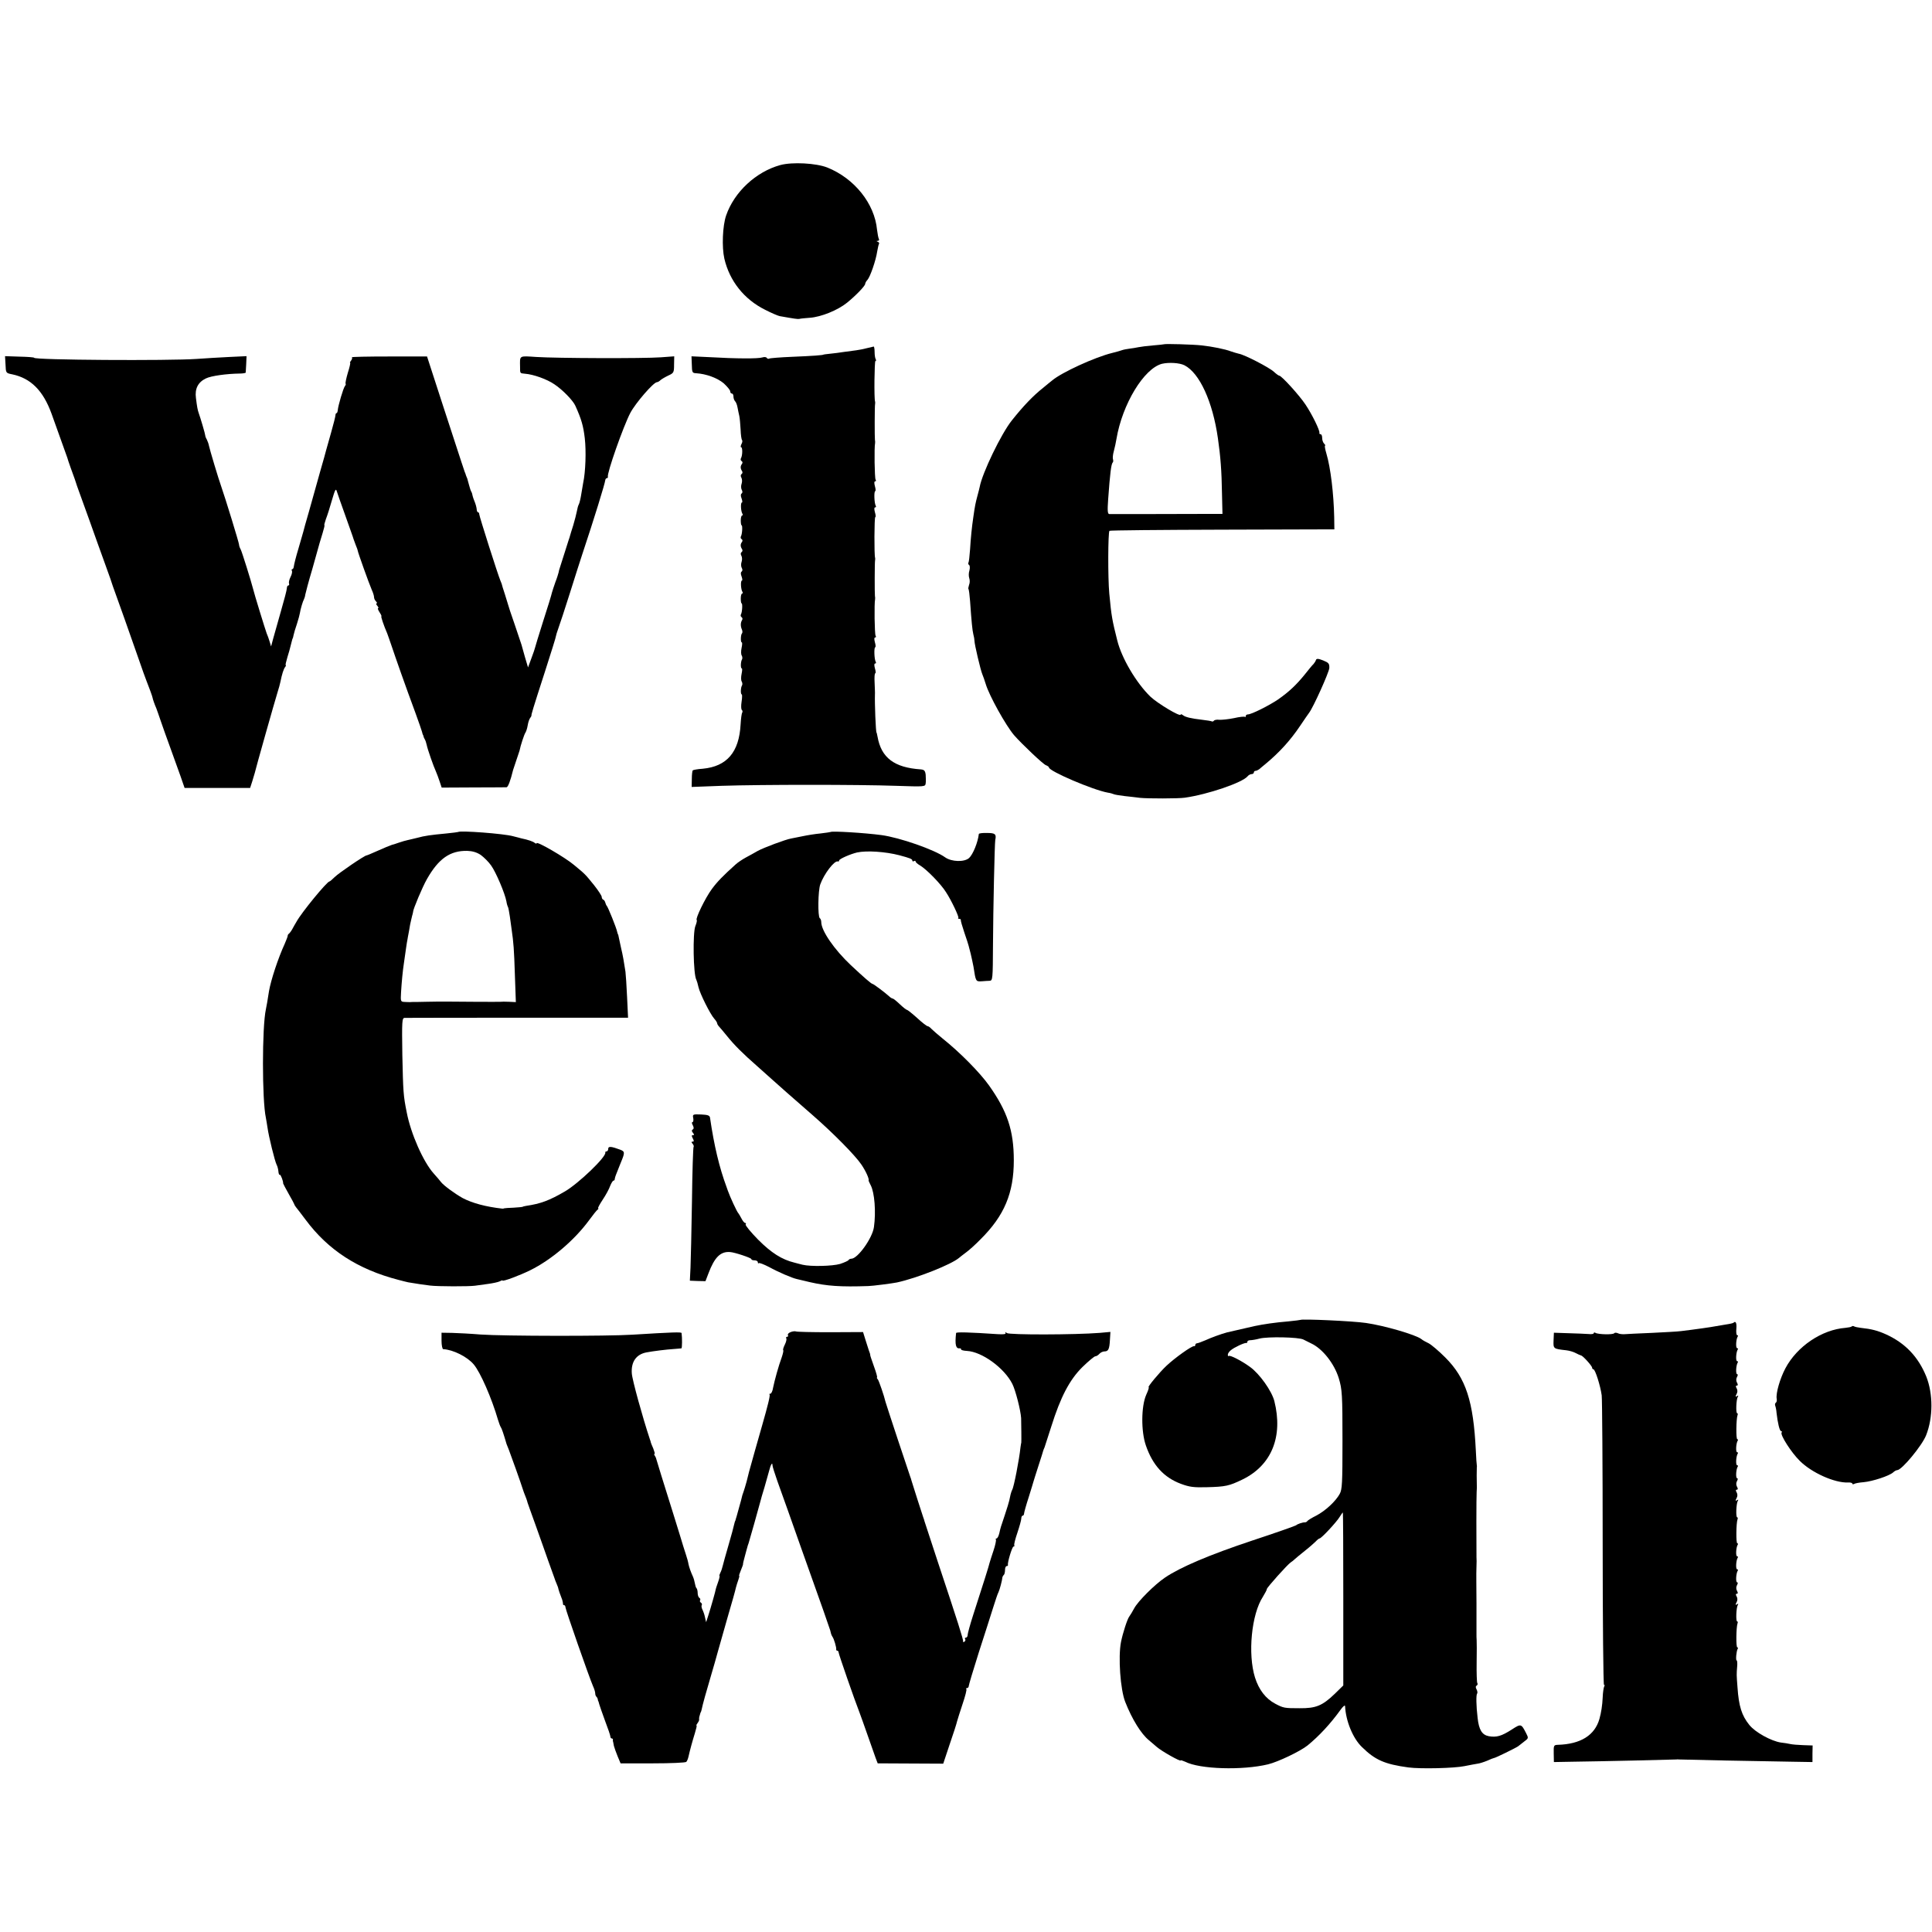 <?xml version="1.0" standalone="no"?>
<!DOCTYPE svg PUBLIC "-//W3C//DTD SVG 20010904//EN"
 "http://www.w3.org/TR/2001/REC-SVG-20010904/DTD/svg10.dtd">
<svg version="1.0" xmlns="http://www.w3.org/2000/svg"
 width="1188pt" height="1188pt" viewBox="0 0 1188 1188"
 preserveAspectRatio="xMidYMid meet">
<g transform="translate(0,1188) scale(0.1,-0.1)"
fill="#000000" stroke="none">
<path d="M4798 10865 c-149 -41 -283 -165 -333 -310 -22 -64 -27 -194 -11
-265 32 -138 122 -251 251 -315 39 -20 79 -37 90 -39 90 -16 111 -19 120 -17
6 2 35 5 65 7 69 5 171 46 229 93 53 43 110 102 111 115 0 5 6 17 14 25 17 19
52 120 60 175 4 21 8 42 11 46 3 5 -1 11 -7 13 -10 4 -10 6 0 6 7 1 10 6 6 12
-3 6 -8 31 -11 56 -15 161 -139 316 -306 383 -69 27 -215 35 -289 15z"/>
<path d="M7157 9763 c-1 -1 -31 -4 -67 -7 -36 -3 -76 -8 -90 -11 -14 -3 -38
-7 -55 -9 -16 -2 -37 -6 -45 -9 -8 -3 -35 -11 -60 -17 -107 -26 -312 -120
-371 -170 -10 -8 -35 -28 -55 -45 -62 -49 -122 -112 -192 -200 -65 -81 -182
-323 -198 -410 -1 -5 -7 -30 -14 -55 -11 -41 -15 -59 -25 -130 -9 -60 -16
-130 -20 -198 -3 -41 -7 -78 -10 -82 -3 -5 -1 -11 4 -14 5 -4 6 -18 2 -34 -5
-15 -5 -36 -1 -47 4 -11 4 -30 -1 -41 -4 -12 -6 -24 -4 -26 3 -2 7 -36 10 -74
9 -129 14 -179 20 -204 4 -14 7 -32 7 -40 0 -22 38 -182 48 -205 5 -11 14 -38
21 -60 21 -72 124 -256 174 -315 48 -55 180 -180 196 -185 10 -4 19 -10 19
-14 0 -23 272 -139 362 -155 15 -2 31 -7 35 -9 5 -3 35 -8 68 -12 33 -4 76 -8
95 -11 47 -5 237 -5 276 1 141 20 352 92 385 131 6 8 18 14 25 14 8 0 14 5 14
10 0 6 5 10 10 10 6 0 16 5 23 10 7 6 23 20 37 31 86 71 155 147 214 235 26
38 50 74 55 80 25 31 123 249 125 276 1 28 -4 33 -38 47 -30 12 -41 12 -44 3
-2 -7 -9 -18 -15 -25 -7 -6 -30 -34 -52 -62 -54 -67 -99 -109 -166 -156 -58
-39 -164 -92 -186 -92 -7 0 -13 -5 -13 -10 0 -6 -2 -8 -5 -5 -3 3 -34 0 -68
-8 -34 -7 -75 -11 -90 -10 -15 2 -30 -1 -33 -6 -3 -4 -8 -6 -12 -4 -4 2 -31 7
-60 10 -68 8 -104 16 -119 29 -7 5 -13 7 -13 3 0 -17 -143 69 -187 111 -87 85
-176 236 -203 345 -31 123 -36 149 -49 288 -9 96 -8 376 1 386 4 3 316 6 695
7 l688 2 -1 75 c-3 143 -22 304 -48 391 -8 27 -12 49 -8 49 3 0 1 5 -6 12 -7
7 -12 22 -12 35 0 13 -4 23 -10 23 -5 0 -9 4 -7 8 4 14 -45 114 -86 175 -38
57 -147 177 -161 177 -4 0 -19 11 -33 24 -28 26 -180 105 -216 111 -12 3 -33
9 -47 14 -36 14 -116 30 -180 37 -51 6 -229 11 -233 7z m126 -129 c93 -47 174
-224 206 -449 16 -111 23 -201 25 -337 l3 -128 -61 0 c-103 -1 -620 -1 -635
-1 -10 1 -12 19 -7 89 12 167 19 218 28 228 4 3 4 12 2 19 -3 7 -1 30 5 51 6
22 13 55 16 74 36 215 169 434 280 463 43 10 108 6 138 -9z"/>
<path d="M5330 9739 c-19 -5 -48 -11 -65 -13 -16 -2 -50 -7 -75 -10 -25 -4
-63 -9 -85 -11 -22 -2 -40 -5 -40 -5 0 -4 -70 -9 -193 -14 -73 -3 -137 -8
-142 -11 -5 -3 -11 -1 -15 4 -3 6 -15 7 -28 3 -24 -8 -156 -8 -328 2 l-107 5
2 -51 c1 -48 3 -52 26 -53 63 -4 131 -29 170 -62 22 -20 40 -42 40 -49 0 -8 5
-14 10 -14 6 0 10 -8 10 -18 0 -10 4 -22 9 -28 6 -5 13 -22 16 -39 3 -16 8
-41 11 -53 3 -13 6 -51 8 -83 1 -32 5 -62 9 -65 3 -4 2 -15 -4 -25 -5 -11 -6
-19 -2 -19 10 0 9 -52 -1 -68 -3 -6 -2 -14 4 -17 7 -4 7 -12 2 -18 -10 -14
-10 -27 1 -44 4 -6 3 -14 -3 -18 -6 -4 -7 -13 -1 -23 5 -9 5 -26 1 -37 -4 -11
-4 -28 1 -37 6 -10 5 -19 -1 -23 -6 -4 -6 -15 0 -30 5 -14 6 -25 2 -25 -9 0
-7 -53 3 -69 3 -6 3 -11 -2 -11 -4 0 -8 -13 -8 -30 0 -16 2 -30 5 -30 7 0 4
-55 -4 -68 -3 -6 -2 -14 4 -17 7 -4 7 -12 2 -18 -10 -14 -10 -27 1 -44 4 -6 3
-14 -3 -18 -6 -4 -7 -13 -1 -23 5 -9 5 -26 1 -37 -4 -11 -4 -28 1 -37 6 -10 5
-19 -1 -23 -6 -4 -6 -15 0 -30 5 -14 6 -25 2 -25 -9 0 -7 -53 3 -69 3 -6 3
-11 -2 -11 -4 0 -8 -13 -8 -30 0 -16 2 -30 5 -30 7 0 4 -55 -4 -68 -3 -6 -2
-13 4 -17 6 -4 7 -12 3 -18 -10 -16 -10 -38 -1 -58 4 -9 4 -19 1 -23 -9 -8
-10 -56 -2 -56 4 0 3 -15 -1 -34 -4 -19 -4 -40 1 -47 4 -7 5 -18 2 -23 -9 -14
-10 -56 -2 -56 4 0 3 -15 -1 -34 -4 -19 -4 -40 1 -47 4 -7 5 -18 2 -23 -9 -13
-10 -56 -2 -56 3 0 3 -20 -1 -45 -4 -25 -3 -48 2 -51 4 -3 5 -10 2 -16 -4 -5
-8 -38 -10 -72 -9 -171 -84 -259 -233 -273 -31 -2 -58 -7 -61 -10 -3 -2 -6
-26 -6 -53 l-1 -49 186 7 c245 8 839 8 1068 0 181 -6 182 -6 185 15 2 12 1 36
0 53 -3 25 -9 31 -30 33 -163 11 -243 71 -266 201 -3 14 -5 25 -6 25 -5 0 -12
184 -10 235 1 8 -1 41 -2 73 -2 31 0 57 4 57 4 0 3 14 -2 30 -5 19 -5 30 1 30
6 0 7 4 4 10 -9 14 -12 90 -3 90 3 0 3 14 -2 30 -5 19 -5 30 1 30 6 0 7 5 3
11 -6 10 -9 196 -3 225 1 5 0 14 -1 19 -2 12 -2 208 1 221 1 5 1 11 0 14 -6
16 -5 250 1 250 4 0 3 14 -2 30 -5 19 -5 30 1 30 6 0 7 4 4 10 -9 14 -12 90
-3 90 3 0 3 14 -2 30 -5 19 -5 30 1 30 6 0 7 5 3 11 -6 10 -9 196 -3 225 1 5
0 14 -1 19 -2 12 -2 208 1 221 1 5 1 11 0 14 -7 18 -4 250 2 250 5 0 5 5 2 11
-4 6 -7 26 -7 45 0 19 -3 34 -6 33 -4 -1 -23 -5 -42 -10z"/>
<path d="M34 9638 c2 -52 2 -52 42 -60 113 -24 189 -99 241 -242 38 -105 94
-262 97 -271 1 -5 10 -32 20 -60 28 -78 29 -79 32 -90 1 -5 10 -30 19 -55 9
-25 38 -106 65 -180 26 -74 69 -193 95 -265 26 -71 48 -134 49 -140 2 -5 6
-17 9 -25 10 -26 104 -291 147 -415 23 -66 45 -129 50 -140 13 -32 38 -100 38
-105 1 -8 13 -43 23 -65 4 -11 17 -47 28 -80 11 -33 37 -105 57 -160 20 -55
48 -134 63 -175 l26 -75 202 0 201 0 13 40 c7 22 13 45 15 50 4 21 126 452
140 496 8 25 16 54 18 65 10 50 20 80 29 92 5 6 7 12 4 12 -3 0 2 21 10 48 8
26 17 56 19 67 3 11 7 27 9 35 2 8 4 15 5 15 1 0 3 9 5 19 2 10 11 42 21 70 9
28 17 58 18 66 3 22 18 73 25 85 3 6 7 18 8 28 2 11 21 83 44 160 22 78 42
149 44 157 2 8 11 36 19 63 8 26 13 47 11 47 -3 0 2 17 9 38 8 20 25 73 37
116 19 65 24 75 30 55 4 -13 28 -82 54 -154 25 -71 48 -134 49 -140 2 -5 8
-23 14 -38 7 -16 12 -31 12 -34 0 -8 69 -201 86 -240 8 -17 14 -37 14 -45 0
-8 5 -19 12 -26 7 -7 8 -12 4 -12 -5 0 -3 -7 4 -15 7 -8 9 -15 5 -15 -4 0 0
-11 9 -25 9 -14 14 -25 11 -25 -4 0 15 -57 36 -105 4 -11 17 -47 28 -80 21
-63 84 -243 146 -410 20 -55 38 -107 40 -115 2 -8 4 -16 5 -17 2 -2 3 -6 4
-10 1 -5 4 -13 8 -19 4 -6 9 -21 12 -35 5 -26 42 -132 57 -164 5 -11 15 -38
22 -59 l13 -39 195 1 c107 0 199 1 204 1 9 1 24 40 40 106 2 6 11 33 20 60 10
28 18 55 20 60 5 28 29 101 36 110 4 6 11 26 14 45 3 19 10 39 15 45 4 5 8 12
8 15 -1 7 7 35 83 270 38 118 69 217 68 220 0 3 6 23 14 45 8 22 41 121 72
220 31 99 65 205 75 235 73 219 140 436 142 458 1 6 5 12 10 12 4 0 7 3 6 8
-7 21 95 311 138 393 33 62 143 189 164 189 5 0 15 6 22 13 7 6 29 19 48 28
33 15 35 19 35 67 l1 51 -81 -6 c-107 -8 -645 -6 -767 2 -108 7 -101 11 -100
-60 0 -42 -1 -40 30 -43 53 -4 136 -34 181 -65 50 -33 115 -100 129 -132 37
-82 49 -123 58 -200 9 -78 5 -206 -10 -275 -1 -8 -6 -37 -11 -65 -4 -27 -11
-57 -15 -65 -5 -8 -10 -28 -13 -45 -3 -16 -13 -55 -22 -85 -10 -30 -18 -59
-20 -65 -1 -5 -5 -17 -8 -25 -3 -8 -15 -46 -27 -85 -12 -38 -24 -77 -27 -85
-3 -8 -7 -22 -8 -30 -2 -8 -10 -35 -20 -60 -9 -25 -18 -54 -21 -64 -2 -11 -26
-90 -54 -176 -27 -86 -50 -160 -50 -163 0 -3 -10 -32 -22 -64 l-21 -57 -19 64
c-10 36 -20 70 -21 75 -2 6 -21 62 -42 125 -22 63 -40 117 -40 120 -1 3 -10
32 -20 65 -11 33 -20 62 -20 65 -1 3 -5 12 -8 20 -15 35 -130 396 -130 408 0
6 -3 12 -7 12 -4 0 -7 6 -8 13 -1 16 -7 38 -16 59 -4 9 -8 22 -10 30 -1 7 -4
18 -7 23 -4 6 -10 24 -14 40 -12 44 -12 45 -15 50 -1 3 -3 8 -5 13 -1 4 -4 14
-8 22 -3 8 -12 35 -20 60 -8 25 -59 181 -113 346 l-98 302 -234 0 c-128 0
-231 -2 -228 -5 3 -4 1 -12 -5 -20 -6 -7 -9 -13 -6 -13 3 0 -3 -28 -14 -62
-10 -34 -16 -64 -14 -67 3 -2 1 -9 -4 -15 -10 -12 -42 -121 -44 -148 -1 -10
-4 -18 -7 -18 -4 0 -7 -6 -7 -12 0 -7 -12 -56 -27 -108 -15 -52 -29 -102 -31
-110 -2 -8 -17 -64 -35 -125 -17 -60 -33 -117 -35 -125 -2 -8 -18 -64 -35
-125 -18 -60 -33 -117 -35 -125 -2 -8 -16 -55 -30 -104 -15 -49 -27 -98 -28
-108 -1 -10 -5 -18 -10 -18 -4 0 -5 -4 -2 -10 3 -5 0 -22 -8 -37 -8 -15 -12
-34 -10 -40 3 -7 1 -13 -4 -13 -5 0 -9 -8 -9 -17 0 -10 -17 -74 -37 -143 -19
-69 -41 -145 -48 -170 l-12 -45 -9 30 c-5 17 -13 39 -18 50 -8 21 -78 248 -84
275 -11 44 -68 227 -76 242 -6 10 -10 23 -10 29 0 11 -85 288 -110 359 -16 44
-71 228 -75 249 -2 11 -8 28 -13 38 -6 10 -10 21 -10 26 0 8 -30 110 -40 137
-7 20 -10 37 -17 92 -8 58 13 98 61 121 32 16 129 29 207 30 20 0 37 3 38 6 0
3 2 27 3 53 l2 48 -106 -5 c-58 -3 -148 -8 -200 -12 -173 -12 -1000 -7 -1000
7 0 3 -40 6 -89 7 l-90 3 3 -52z"/>
<path d="M2817 6764 c-1 -1 -33 -5 -72 -9 -95 -9 -133 -14 -180 -27 -22 -5
-48 -12 -59 -14 -10 -2 -35 -9 -55 -16 -20 -7 -38 -13 -41 -13 -12 -4 -49 -19
-98 -41 -29 -13 -55 -24 -58 -24 -12 0 -171 -108 -197 -134 -14 -14 -28 -26
-31 -26 -15 0 -172 -191 -203 -248 -7 -12 -19 -32 -25 -44 -7 -13 -17 -26 -21
-29 -5 -3 -8 -9 -8 -13 1 -3 -8 -25 -18 -49 -41 -89 -85 -223 -97 -292 -8 -54
-15 -92 -19 -111 -24 -109 -24 -559 0 -668 2 -12 7 -39 10 -60 7 -53 45 -207
56 -228 5 -9 10 -28 11 -42 1 -13 5 -23 9 -20 5 3 22 -42 20 -53 0 -2 15 -30
34 -64 19 -33 35 -63 35 -65 0 -3 5 -10 10 -17 6 -7 32 -41 59 -77 139 -187
321 -305 571 -370 25 -7 52 -13 60 -15 41 -7 99 -16 135 -20 47 -6 239 -6 275
-1 14 2 50 7 80 11 30 4 63 11 73 16 9 5 17 8 17 5 0 -8 103 30 170 63 130 64
272 185 361 306 24 33 48 63 54 67 5 4 7 8 3 8 -4 0 9 24 28 53 19 28 40 67
46 85 7 17 16 32 20 32 4 0 8 4 8 9 0 5 5 22 12 38 6 15 12 30 13 33 1 3 6 16
12 30 26 62 26 69 -2 80 -56 21 -75 23 -75 6 0 -9 -5 -16 -10 -16 -6 0 -9 -3
-8 -7 8 -25 -164 -190 -248 -239 -96 -56 -150 -76 -239 -89 -11 -2 -20 -4 -20
-5 0 -2 -25 -4 -55 -6 -30 -1 -57 -3 -60 -4 -3 -2 -8 -2 -11 -2 -99 11 -183
33 -244 65 -47 26 -115 76 -132 97 -6 8 -27 33 -46 54 -64 71 -141 245 -166
376 -21 104 -22 126 -27 353 -3 210 -2 227 14 228 9 0 322 1 696 1 l678 0 -6
127 c-3 69 -8 140 -10 156 -9 59 -16 101 -27 146 -6 26 -12 55 -14 65 -2 11
-4 19 -5 19 -1 0 -3 7 -5 15 -4 23 -57 154 -64 160 -3 3 -7 12 -9 20 -2 8 -8
17 -13 18 -5 2 -9 10 -9 17 0 7 -21 39 -47 72 -56 69 -53 66 -123 124 -54 46
-230 148 -230 134 0 -4 -6 -3 -12 2 -11 9 -40 19 -83 28 -5 2 -28 7 -50 13
-57 16 -326 36 -338 26z m139 -141 c19 -14 48 -42 64 -65 29 -40 85 -171 94
-221 2 -15 7 -30 10 -35 2 -4 7 -30 11 -57 4 -28 9 -63 11 -80 12 -82 15 -123
20 -278 l6 -169 -43 2 c-24 1 -46 1 -49 0 -4 -1 -263 0 -310 1 -8 0 -46 0 -85
0 -38 -1 -90 -1 -114 -2 -24 0 -47 0 -50 -1 -3 0 -18 0 -32 1 -26 1 -26 3 -23
59 4 64 10 130 18 182 8 56 19 135 21 140 0 3 5 28 10 55 4 28 10 56 12 63 1
6 5 20 7 30 3 9 5 18 5 20 1 1 1 3 1 5 0 16 58 154 85 201 72 127 143 176 248
174 32 -1 59 -9 83 -25z"/>
<path d="M5107 6764 c-1 -1 -29 -5 -62 -9 -33 -3 -82 -11 -110 -17 -27 -5 -59
-12 -70 -14 -35 -6 -168 -56 -205 -76 -19 -11 -53 -30 -74 -41 -22 -12 -50
-31 -62 -42 -78 -70 -114 -107 -147 -152 -40 -54 -102 -182 -93 -190 3 -3 -1
-20 -8 -37 -17 -41 -13 -300 6 -331 3 -6 9 -26 13 -45 9 -40 72 -166 97 -194
10 -11 18 -24 18 -29 0 -4 6 -14 13 -21 6 -7 28 -32 47 -56 44 -55 98 -109
185 -185 37 -33 80 -71 94 -84 14 -13 55 -49 90 -80 36 -31 108 -94 160 -140
125 -109 259 -245 297 -301 27 -39 50 -90 45 -98 -1 -1 5 -15 13 -30 24 -46
33 -164 20 -257 -9 -68 -100 -195 -139 -195 -7 0 -15 -4 -17 -8 -1 -4 -25 -15
-52 -24 -48 -14 -181 -17 -231 -5 -11 3 -33 8 -50 13 -78 19 -142 60 -223 141
-45 46 -80 88 -77 94 4 5 2 9 -3 9 -5 0 -15 12 -23 28 -8 15 -16 29 -19 32 -9
9 -51 100 -65 140 -1 3 -4 12 -7 20 -45 121 -77 256 -102 427 -2 14 -13 18
-55 20 -51 2 -53 1 -48 -23 2 -13 0 -24 -5 -24 -5 0 -4 -9 2 -19 7 -14 7 -22
0 -26 -8 -5 -7 -11 1 -21 9 -11 9 -14 0 -14 -9 0 -9 -5 -1 -20 8 -15 8 -20 -1
-20 -8 0 -9 -4 0 -13 6 -8 9 -16 6 -19 -3 -3 -8 -153 -10 -334 -3 -181 -7
-365 -9 -409 l-4 -80 48 -2 48 -1 18 47 c38 101 75 137 134 132 29 -2 130 -36
130 -43 0 -5 9 -8 20 -8 11 0 20 -5 20 -12 0 -6 3 -9 6 -5 4 3 32 -8 63 -24
56 -31 142 -68 171 -74 8 -2 44 -10 80 -19 105 -24 188 -30 360 -24 22 0 152
17 175 22 125 27 335 111 382 151 6 5 26 21 45 35 18 13 58 49 88 80 146 145
204 284 204 485 0 183 -40 302 -152 460 -57 80 -179 204 -287 290 -27 22 -57
48 -66 57 -9 10 -20 18 -25 18 -5 0 -34 22 -64 50 -30 27 -58 49 -62 50 -5 0
-25 16 -45 35 -20 19 -40 35 -44 35 -4 0 -14 6 -21 13 -25 23 -97 77 -103 77
-7 0 -54 41 -133 115 -102 96 -182 212 -182 265 0 10 -4 21 -9 24 -13 9 -11
169 3 208 23 64 86 147 108 141 4 -2 8 1 8 6 0 9 68 39 110 49 60 13 175 5
260 -17 67 -18 80 -23 80 -33 0 -5 5 -6 10 -3 6 3 10 2 10 -2 0 -5 12 -16 28
-25 41 -25 128 -114 159 -164 33 -50 81 -152 76 -158 -4 -3 -1 -6 5 -6 7 0 11
-3 10 -7 -1 -5 9 -39 22 -78 13 -38 25 -74 26 -80 1 -5 7 -28 13 -50 5 -22 13
-57 17 -79 14 -92 14 -92 51 -90 15 1 37 3 48 3 19 1 20 8 21 224 1 205 10
620 14 642 8 36 -1 43 -50 43 -27 1 -50 -2 -51 -6 -6 -52 -36 -126 -60 -148
-29 -26 -107 -24 -147 4 -65 47 -280 122 -392 137 -105 14 -305 26 -313 19z"/>
<path d="M7997 3764 c-1 -1 -33 -5 -72 -9 -85 -7 -158 -18 -210 -29 -41 -9
-160 -37 -170 -39 -40 -11 -97 -32 -132 -48 -24 -10 -47 -19 -53 -19 -5 0 -10
-5 -10 -10 0 -6 -4 -9 -8 -8 -12 4 -118 -72 -168 -119 -44 -41 -120 -133 -111
-133 4 0 -3 -21 -15 -47 -31 -71 -32 -225 -2 -311 42 -122 111 -197 215 -236
54 -20 79 -23 159 -21 117 3 138 8 219 47 180 87 252 264 197 483 -16 62 -91
168 -150 210 -52 38 -123 74 -130 67 -4 -3 -6 1 -6 8 0 7 8 19 18 27 21 18 84
47 95 45 4 -1 7 2 7 7 0 6 8 10 18 10 9 0 35 4 57 10 50 13 243 9 270 -6 11
-6 33 -17 48 -24 69 -32 141 -123 169 -213 21 -69 23 -102 23 -386 0 -260 -2
-299 -17 -326 -25 -46 -89 -105 -145 -134 -26 -13 -51 -28 -54 -33 -3 -5 -10
-8 -15 -8 -13 1 -48 -11 -54 -18 -3 -3 -124 -46 -270 -94 -261 -87 -441 -163
-537 -228 -62 -42 -165 -144 -189 -189 -10 -19 -24 -42 -30 -50 -12 -15 -40
-102 -51 -157 -18 -92 -4 -292 26 -368 42 -107 98 -197 146 -236 11 -10 33
-28 48 -41 31 -27 147 -92 147 -83 0 3 12 -1 28 -8 89 -46 351 -54 509 -16 62
15 198 80 243 116 71 58 141 133 205 222 14 19 25 28 26 20 4 -91 48 -198 103
-251 82 -81 141 -106 286 -126 76 -10 282 -5 345 8 33 7 69 13 80 15 11 1 37
9 59 18 21 10 41 17 43 17 8 0 136 63 148 72 6 5 22 17 37 29 27 20 28 21 12
52 -30 58 -31 59 -88 22 -64 -41 -94 -49 -141 -41 -42 8 -61 39 -69 112 -9 75
-10 143 -3 150 3 4 2 15 -3 25 -7 12 -7 20 0 24 6 4 8 11 4 16 -3 5 -5 62 -4
127 1 64 1 126 0 137 -1 11 -1 27 -1 35 0 8 0 94 0 190 -1 96 -1 180 -1 185 0
6 1 26 1 45 1 19 1 44 0 55 -1 71 -1 375 1 400 1 17 2 37 1 45 -1 21 -1 99 0
108 1 4 1 9 0 12 -1 3 -4 43 -6 90 -15 305 -61 446 -188 573 -40 40 -86 79
-102 87 -17 8 -37 19 -45 26 -35 27 -229 83 -340 99 -81 12 -395 26 -403 19z
m263 -1716 l0 -532 -52 -51 c-77 -74 -116 -90 -218 -89 -92 0 -98 1 -149 28
-58 31 -100 85 -124 161 -45 144 -22 389 49 497 13 21 24 42 24 47 0 9 127
151 147 164 7 4 18 13 25 20 7 7 36 30 63 52 28 22 57 48 66 57 9 10 20 18 23
18 11 0 105 101 124 133 9 15 18 27 19 27 2 0 3 -239 3 -532z"/>
<path d="M10659 3746 c-2 -2 -22 -7 -44 -10 -23 -4 -52 -9 -65 -11 -24 -5
-129 -20 -213 -30 -21 -3 -102 -7 -180 -11 -78 -3 -153 -7 -167 -8 -14 -1 -33
1 -42 6 -9 4 -19 4 -22 0 -6 -10 -98 -8 -115 2 -6 4 -11 3 -11 -2 0 -5 -15 -7
-32 -5 -18 1 -73 4 -123 5 l-90 3 -2 -47 c-2 -52 -2 -52 78 -61 19 -2 46 -10
60 -18 13 -7 27 -13 31 -14 10 0 68 -64 68 -75 0 -5 4 -10 8 -10 11 0 43 -101
51 -160 3 -25 6 -435 6 -912 0 -478 4 -868 8 -868 5 0 5 -5 1 -11 -3 -6 -8
-37 -9 -68 -2 -46 -9 -92 -20 -131 -29 -101 -116 -155 -256 -159 -25 -1 -26
-4 -25 -53 l1 -53 110 2 c170 2 639 13 645 14 3 1 8 1 12 0 9 -1 540 -12 703
-14 l120 -2 0 51 1 51 -58 2 c-31 1 -68 4 -80 7 -13 3 -38 7 -57 9 -60 9 -158
63 -194 108 -47 58 -65 115 -73 232 -6 79 -6 77 -2 128 2 20 0 37 -3 37 -7 0
-2 57 6 71 4 5 2 9 -2 9 -9 0 -7 124 1 147 3 7 2 13 -2 13 -9 0 -6 85 4 101 5
8 3 10 -5 4 -10 -6 -11 -3 -3 12 7 12 7 25 1 36 -7 11 -6 17 1 17 7 0 8 6 1
18 -6 11 -6 24 0 35 6 10 6 17 1 17 -10 0 -7 54 3 71 4 5 2 9 -3 9 -10 0 -7
54 3 71 4 5 2 9 -3 9 -10 0 -7 54 3 71 4 5 2 9 -2 9 -9 0 -7 124 1 147 3 7 2
13 -2 13 -9 0 -6 85 4 101 5 8 3 10 -5 4 -10 -6 -11 -3 -3 12 7 12 7 25 1 36
-7 11 -6 17 1 17 7 0 8 6 1 18 -6 11 -6 24 0 35 6 10 6 17 1 17 -10 0 -7 54 3
71 4 5 2 9 -3 9 -10 0 -7 54 3 71 4 5 2 9 -3 9 -10 0 -7 54 3 71 4 5 2 9 -2 9
-9 0 -7 124 1 147 3 7 2 13 -2 13 -9 0 -6 85 4 101 5 8 3 10 -5 4 -10 -6 -11
-3 -3 12 7 12 7 25 1 36 -7 11 -6 17 1 17 7 0 8 6 1 18 -6 11 -6 24 0 35 6 10
6 17 1 17 -10 0 -7 54 3 71 4 5 2 9 -3 9 -10 0 -7 54 3 71 4 5 2 9 -3 9 -10 0
-7 54 3 71 4 5 2 9 -3 9 -5 0 -7 18 -5 40 3 35 -4 50 -18 36z"/>
<path d="M11387 3724 c-3 -4 -21 -7 -39 -9 -145 -11 -297 -113 -369 -248 -34
-64 -60 -155 -54 -188 2 -10 0 -21 -5 -24 -5 -3 -7 -12 -4 -19 3 -8 7 -27 8
-43 7 -63 19 -113 28 -113 5 0 7 -4 3 -9 -9 -15 60 -123 112 -174 73 -73 214
-136 296 -133 15 1 27 -2 27 -7 0 -4 5 -5 11 -2 5 4 32 9 59 11 54 5 156 38
181 60 8 8 20 14 25 14 28 0 153 151 178 215 43 109 43 254 1 360 -49 121
-129 206 -248 260 -51 23 -89 33 -155 40 -18 2 -36 6 -41 9 -4 3 -11 3 -14 0z"/>
<path d="M4862 3689 c-13 -5 -20 -13 -17 -19 3 -5 1 -10 -5 -10 -6 0 -8 -4 -5
-10 3 -5 -1 -22 -9 -38 -8 -16 -13 -32 -10 -34 3 -3 -2 -23 -9 -44 -20 -54
-44 -142 -53 -186 -3 -21 -11 -38 -17 -38 -6 0 -8 -2 -5 -5 5 -5 -10 -66 -47
-195 -16 -54 -71 -251 -79 -280 -2 -8 -9 -35 -15 -60 -7 -25 -15 -52 -18 -60
-7 -18 -10 -29 -16 -55 -3 -11 -11 -40 -18 -65 -7 -25 -13 -48 -15 -52 -1 -5
-2 -9 -3 -10 -2 -2 -4 -12 -7 -23 -2 -11 -17 -67 -34 -125 -17 -58 -33 -116
-36 -129 -3 -13 -9 -32 -15 -43 -5 -10 -7 -18 -5 -18 3 0 -1 -18 -9 -40 -8
-22 -14 -41 -14 -43 1 -3 -31 -116 -46 -162 l-13 -40 -7 30 c-3 17 -11 38 -16
48 -5 10 -7 22 -4 27 3 5 1 11 -5 15 -6 4 -8 10 -5 15 3 5 1 11 -5 15 -5 3
-10 16 -10 29 0 12 -3 26 -7 30 -4 3 -8 17 -10 29 -2 12 -7 31 -12 42 -13 28
-23 57 -27 75 -3 18 -9 39 -16 60 -3 8 -10 31 -16 50 -5 19 -33 107 -60 195
-63 201 -106 339 -107 345 0 3 -4 11 -8 18 -5 6 -6 12 -2 12 3 0 -1 15 -8 33
-8 17 -14 34 -15 37 0 3 -3 12 -6 20 -44 132 -109 367 -111 405 -5 71 27 117
90 129 42 8 123 18 170 21 22 2 42 3 45 4 5 1 5 66 1 94 -1 7 -57 5 -301 -10
-151 -10 -795 -9 -935 1 -60 5 -139 9 -175 10 l-65 1 0 -50 c0 -27 5 -50 10
-51 61 -3 149 -47 188 -94 41 -48 111 -209 149 -340 6 -19 13 -39 17 -45 6 -8
16 -37 36 -105 1 -3 7 -18 14 -35 10 -25 76 -210 85 -240 3 -10 9 -27 23 -62
3 -10 7 -20 7 -23 1 -3 23 -66 50 -140 26 -74 62 -173 78 -220 17 -47 33 -92
36 -100 3 -8 6 -17 7 -20 1 -3 5 -13 9 -22 4 -9 9 -22 10 -30 3 -12 6 -20 23
-65 3 -10 5 -21 5 -25 -1 -5 2 -8 6 -8 5 0 9 -6 9 -13 0 -14 146 -431 169
-484 8 -17 14 -37 14 -45 0 -8 3 -18 8 -22 4 -4 8 -12 8 -17 1 -5 2 -10 4 -11
1 -2 3 -10 5 -18 2 -8 18 -53 35 -100 18 -47 33 -91 33 -97 0 -7 4 -13 9 -13
4 0 7 -3 7 -7 -1 -5 -1 -10 1 -13 1 -3 3 -14 5 -26 3 -11 13 -40 23 -64 l18
-43 198 0 c108 0 201 4 206 9 5 5 11 20 14 34 8 36 22 88 39 143 8 26 13 47
10 47 -3 0 0 6 6 14 6 8 11 18 10 22 -1 5 0 12 1 17 1 4 4 12 5 17 1 6 3 11 5
13 1 1 3 9 5 17 4 23 30 116 58 210 14 47 32 110 40 140 9 30 36 127 61 215
26 88 49 170 51 182 3 12 10 34 15 48 5 14 8 25 5 25 -2 0 3 16 11 35 8 19 14
36 13 37 -1 2 4 23 11 48 7 25 13 50 15 55 1 6 5 17 8 25 5 14 63 221 73 259
2 9 13 48 25 86 11 39 24 85 29 103 9 36 20 54 20 32 0 -8 14 -51 30 -97 45
-124 82 -230 145 -408 31 -88 67 -189 80 -225 28 -77 96 -271 100 -285 1 -5 3
-14 5 -20 1 -5 5 -14 9 -20 9 -11 25 -66 23 -77 -1 -5 2 -8 6 -8 5 0 9 -6 9
-12 1 -12 97 -289 128 -368 7 -19 30 -82 50 -140 20 -58 42 -120 49 -139 l13
-34 201 -1 202 -1 40 120 c23 66 43 129 45 140 3 11 18 59 34 107 16 47 27 89
23 92 -3 3 -1 6 5 6 5 0 10 6 10 13 0 6 28 100 62 207 35 107 74 231 88 275
14 44 28 87 33 95 7 14 23 74 24 92 1 3 4 10 9 14 4 4 7 18 7 31 0 13 5 23 10
23 6 0 9 3 8 8 -4 14 26 112 34 112 5 0 7 3 5 8 -3 4 6 39 19 77 13 39 24 78
24 88 0 9 4 17 8 17 5 0 9 6 9 13 0 6 13 53 29 102 15 50 29 92 29 95 1 3 14
46 30 95 16 50 30 92 30 95 1 3 4 12 8 20 3 8 22 67 42 130 56 178 111 285
191 364 37 36 73 66 79 66 7 0 18 7 25 15 7 8 21 15 31 15 24 0 31 13 34 71
l3 49 -66 -6 c-151 -12 -556 -13 -571 -1 -9 7 -12 8 -8 1 4 -8 -10 -10 -46 -8
-179 12 -257 14 -258 7 -8 -73 -2 -98 24 -94 4 0 7 -2 7 -7 0 -4 16 -8 36 -9
92 -5 229 -104 279 -203 20 -40 51 -162 54 -210 1 -37 2 -145 1 -150 -1 -3 -3
-16 -5 -30 -8 -77 -41 -246 -51 -261 -3 -5 -7 -18 -10 -29 -2 -11 -6 -28 -8
-37 -2 -10 -14 -49 -27 -88 -28 -84 -25 -73 -34 -112 -4 -18 -12 -33 -17 -33
-5 0 -7 -4 -4 -8 2 -4 -4 -35 -15 -67 -11 -33 -22 -67 -24 -75 -3 -15 -39
-130 -101 -321 -19 -59 -34 -114 -34 -123 0 -9 -5 -16 -11 -16 -5 0 -8 -4 -4
-9 3 -5 1 -13 -5 -16 -6 -4 -9 -3 -8 2 3 9 -34 124 -155 488 -43 132 -80 245
-82 250 -1 6 -5 17 -8 25 -6 16 -67 208 -72 225 -1 6 -5 17 -8 25 -6 15 -150
450 -152 460 -8 36 -40 128 -47 138 -6 6 -8 12 -5 12 3 0 -5 30 -19 68 -13 37
-24 68 -23 70 1 2 -3 15 -9 30 -5 15 -15 46 -22 69 l-13 42 -202 -1 c-112 0
-207 2 -211 5 -5 2 -19 1 -32 -4z"/>
</g>
</svg>
